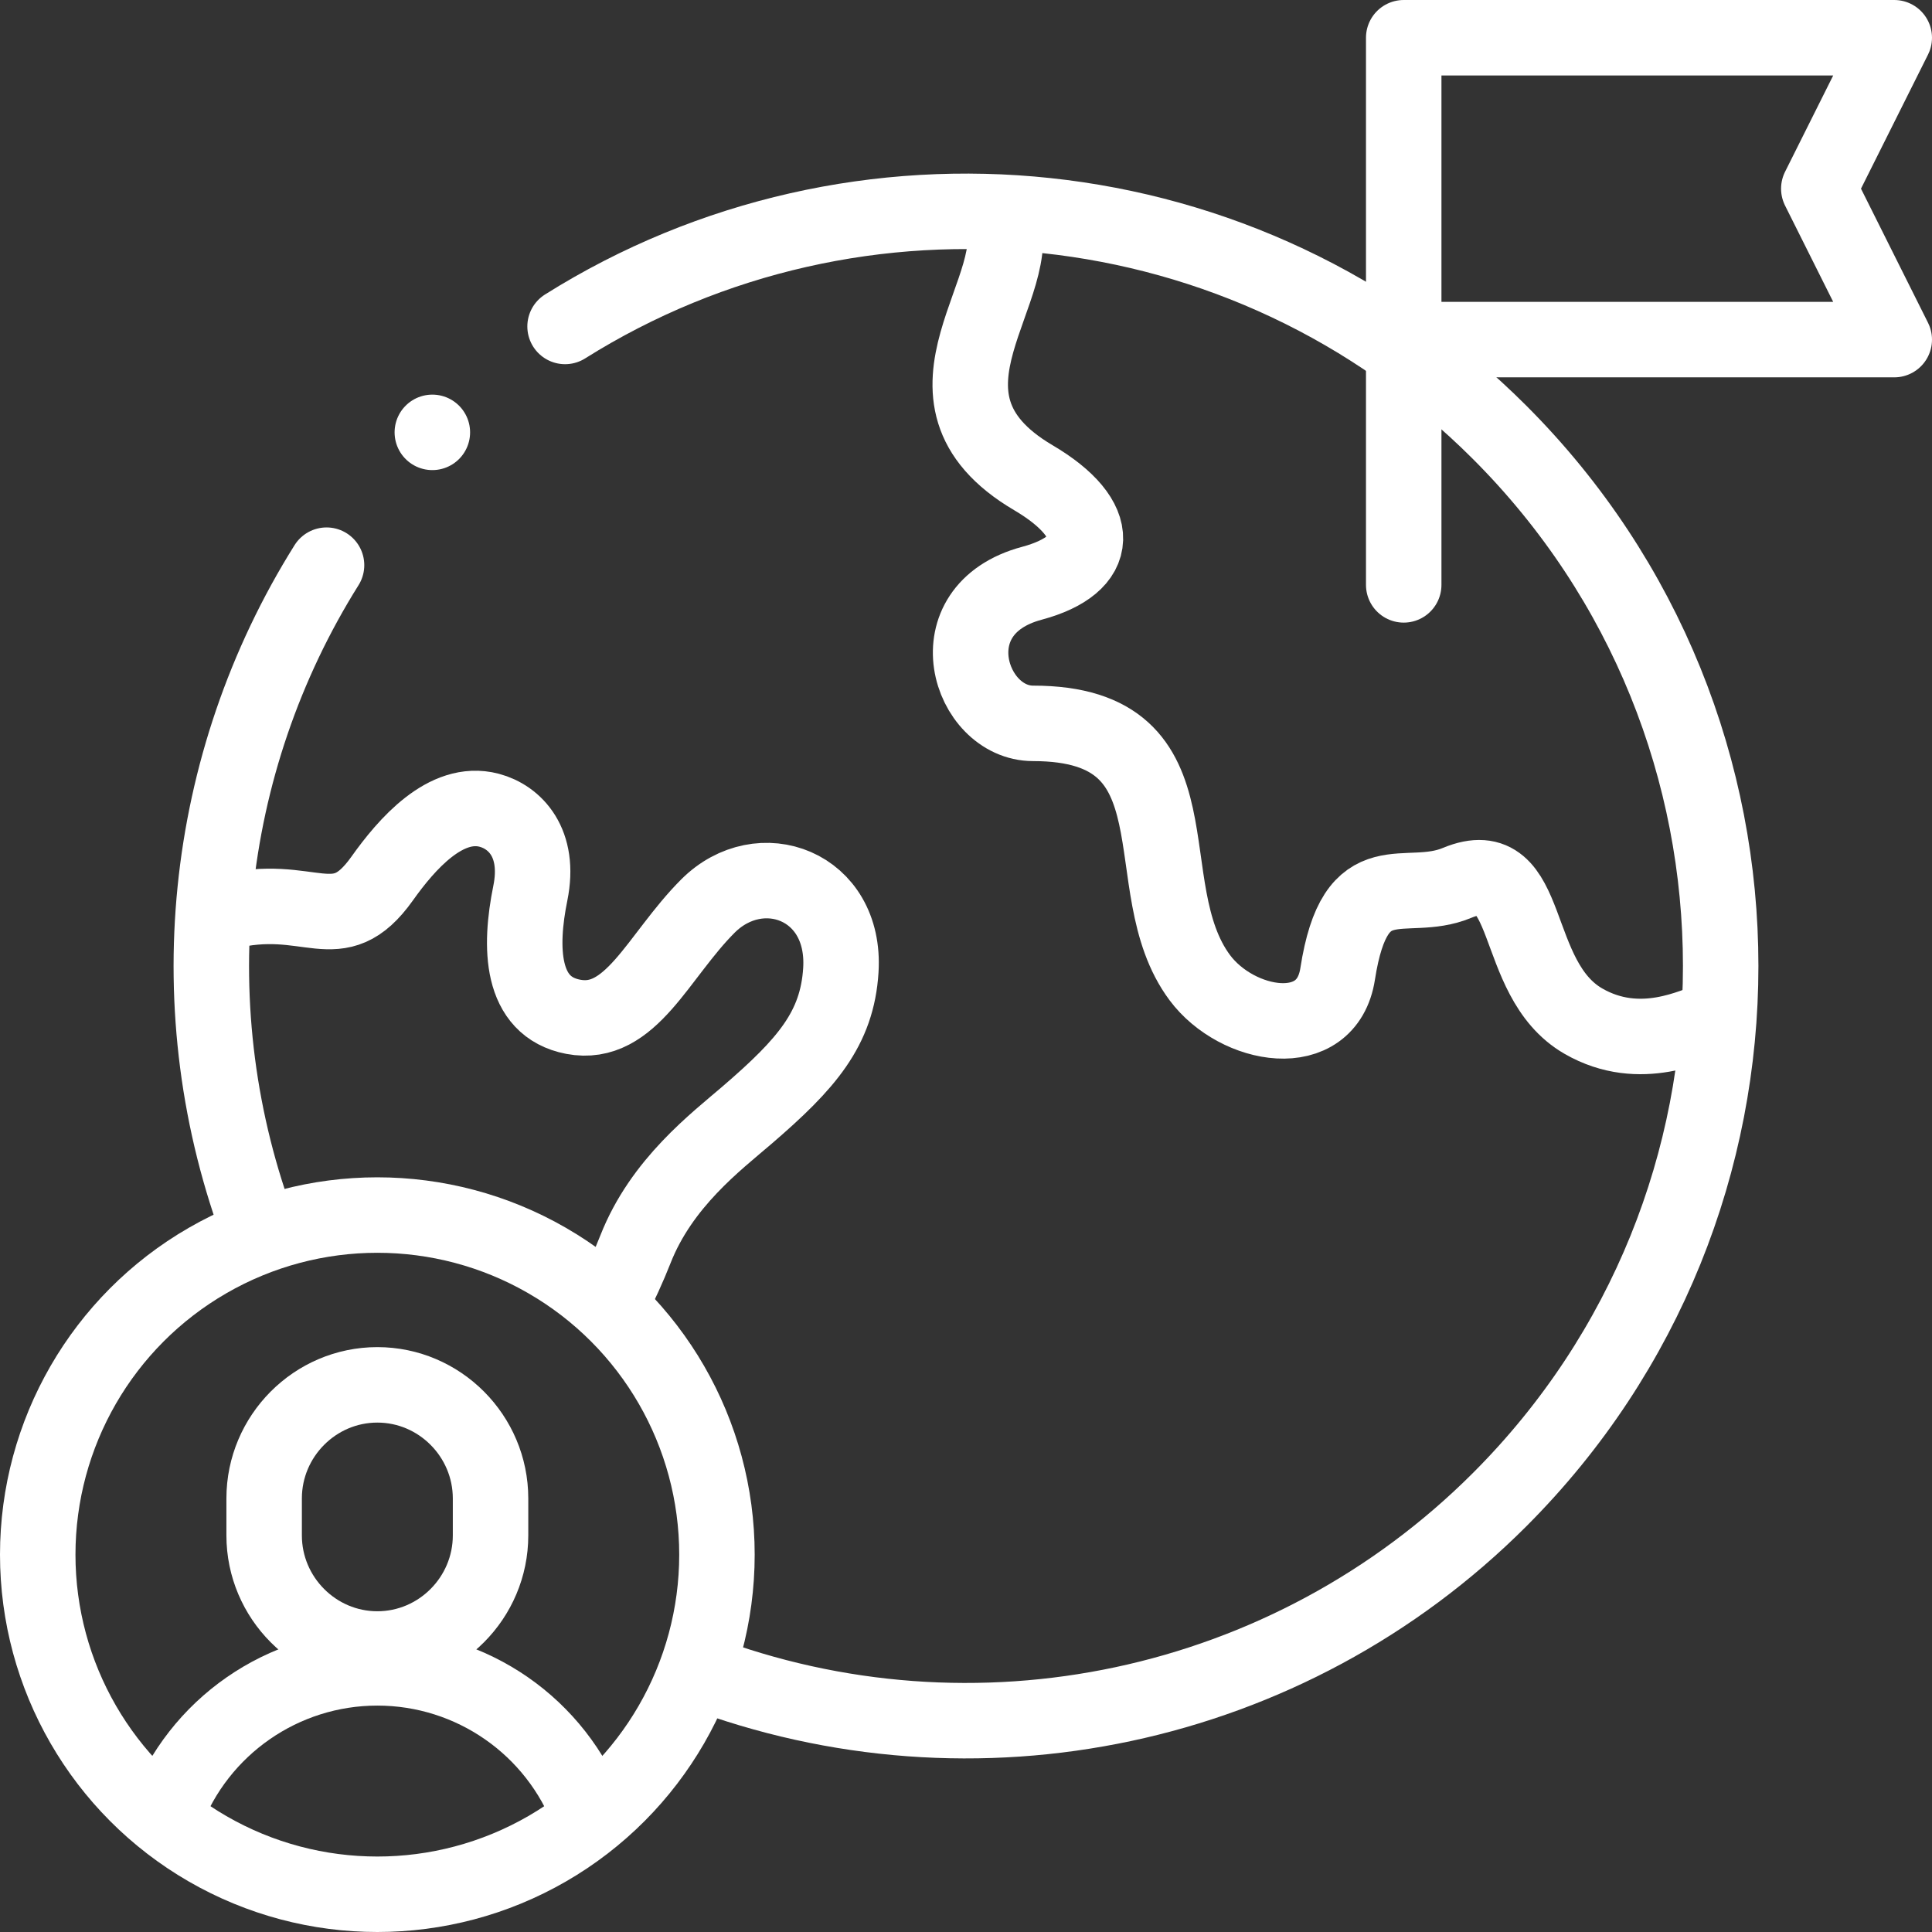 <svg xmlns="http://www.w3.org/2000/svg" xmlns:xlink="http://www.w3.org/1999/xlink" version="1.1" id="Capa_1" x="0px" y="0px" viewBox="0 0 512.002 512.002" style="enable-background:new 0 0 512.002 512.002;" xml:space="preserve" width="300" height="300" xmlns:svgjs="http://svgjs.dev/svgjs"><rect x="0" y="0" width="512.002" height="512.002" fill="#333333" stroke="none"/><g transform="matrix(1,0,0,1,0,0)"><g>
	<g>
		
			<path style="fill-rule: evenodd; clip-rule: evenodd; stroke-linecap: round; stroke-linejoin: round; stroke-miterlimit: 2.613;" d="&#10;&#9;&#9;&#9;M185.053,442.993c73.122,27.772,156.401,10.397,212.369-45.571c78.105-78.105,78.105-204.737,0-282.842&#10;&#9;&#9;&#9;c-67.235-67.235-170.428-76.587-247.672-28.066 M86.538,149.776c-32.946,52.548-39.94,118.168-17.529,177.173" fill="none" stroke="#ffffffff" data-original-stroke-color="#000000ff" stroke-width="20" data-original-stroke-width="20"/>
		
			<path style="fill-rule: evenodd; clip-rule: evenodd; stroke-linecap: round; stroke-linejoin: round; stroke-miterlimit: 2.613;" d="&#10;&#9;&#9;&#9;M59.682,241.724c22.602-5.748,29.644,7.914,41.614-8.924c6.39-8.99,16.853-21.11,28.345-18.073&#10;&#9;&#9;&#9;c6.771,1.789,13.62,8.608,10.901,21.989c-2.897,14.256-2.714,30.053,11.354,32.743c15.325,2.93,22.45-16.079,35.718-29.347&#10;&#9;&#9;&#9;c13.824-13.824,36.61-5.546,35.223,16.981c-0.956,15.522-9.074,24.832-24.793,38.37c-8.206,7.067-22.726,17.985-29.644,35.618&#10;&#9;&#9;&#9;c-1.805,4.601-4.09,9.589-6.715,14.709" fill="none" stroke="#ffffffff" data-original-stroke-color="#000000ff" stroke-width="20" data-original-stroke-width="20"/>
		
			<path style="fill-rule: evenodd; clip-rule: evenodd; stroke-linecap: round; stroke-linejoin: round; stroke-miterlimit: 2.613;" d="&#10;&#9;&#9;&#9;M453.735,270.205c-4.502,1.207-18.924,9.182-34.137,0.398c-19.588-11.309-12.991-45.157-33.415-36.645&#10;&#9;&#9;&#9;c-14.026,5.845-26.964-6.289-31.694,24.146c-2.888,18.579-26.676,14.186-36.506,1.02c-18.104-24.25,1.82-67.424-44.203-67.424&#10;&#9;&#9;&#9;c-16.928,0-26.562-30.095-0.324-37.125c18.456-4.945,19.258-16.866,0.382-27.985c-36.69-21.611-0.279-50.812-8.672-70.066" fill="none" stroke="#ffffffff" data-original-stroke-color="#000000ff" stroke-width="20" data-original-stroke-width="20"/>
		
			<polyline style="fill-rule: evenodd; clip-rule: evenodd; stroke-linecap: round; stroke-linejoin: round; stroke-miterlimit: 22.926;" points="&#10;&#9;&#9;&#9;372.001,155 372.001,10 502.001,10 482.002,50 502.001,90 372.001,90 &#9;&#9;" fill="none" stroke="#ffffffff" data-original-stroke-color="#000000ff" stroke-width="20" data-original-stroke-width="20"/>
		
			<path style="fill-rule: evenodd; clip-rule: evenodd; stroke-linecap: round; stroke-linejoin: round; stroke-miterlimit: 22.926;" d="&#10;&#9;&#9;&#9;M100,367.002c16.5,0,30,13.548,30,30.105v9.79c0,16.557-13.5,30.105-30,30.105c-16.5,0-30-13.547-30-30.105v-9.79&#10;&#9;&#9;&#9;C70,380.549,83.499,367.002,100,367.002z" fill="none" stroke="#ffffffff" data-original-stroke-color="#000000ff" stroke-width="20" data-original-stroke-width="20"/>
		
			<path style="fill-rule: evenodd; clip-rule: evenodd; stroke-linecap: round; stroke-linejoin: round; stroke-miterlimit: 22.926;" d="&#10;&#9;&#9;&#9;M43.79,481.015c8.759-23.46,31.167-39.014,56.21-39.014s47.451,15.553,56.21,39.014" fill="none" stroke="#ffffffff" data-original-stroke-color="#000000ff" stroke-width="20" data-original-stroke-width="20"/>
		
			<circle style="fill-rule: evenodd; clip-rule: evenodd; stroke-linecap: round; stroke-linejoin: round; stroke-miterlimit: 22.926;" cx="100" cy="412.002" r="90" fill="none" stroke="#ffffffff" data-original-stroke-color="#000000ff" stroke-width="20" data-original-stroke-width="20"/>
		
			<line style="fill-rule: evenodd; clip-rule: evenodd; stroke-linecap: round; stroke-linejoin: round; stroke-miterlimit: 2.613;" x1="114.572" y1="114.58" x2="114.58" y2="114.58" fill="none" stroke="#ffffffff" data-original-stroke-color="#000000ff" stroke-width="20" data-original-stroke-width="20"/>
	</g>
</g></g></svg>